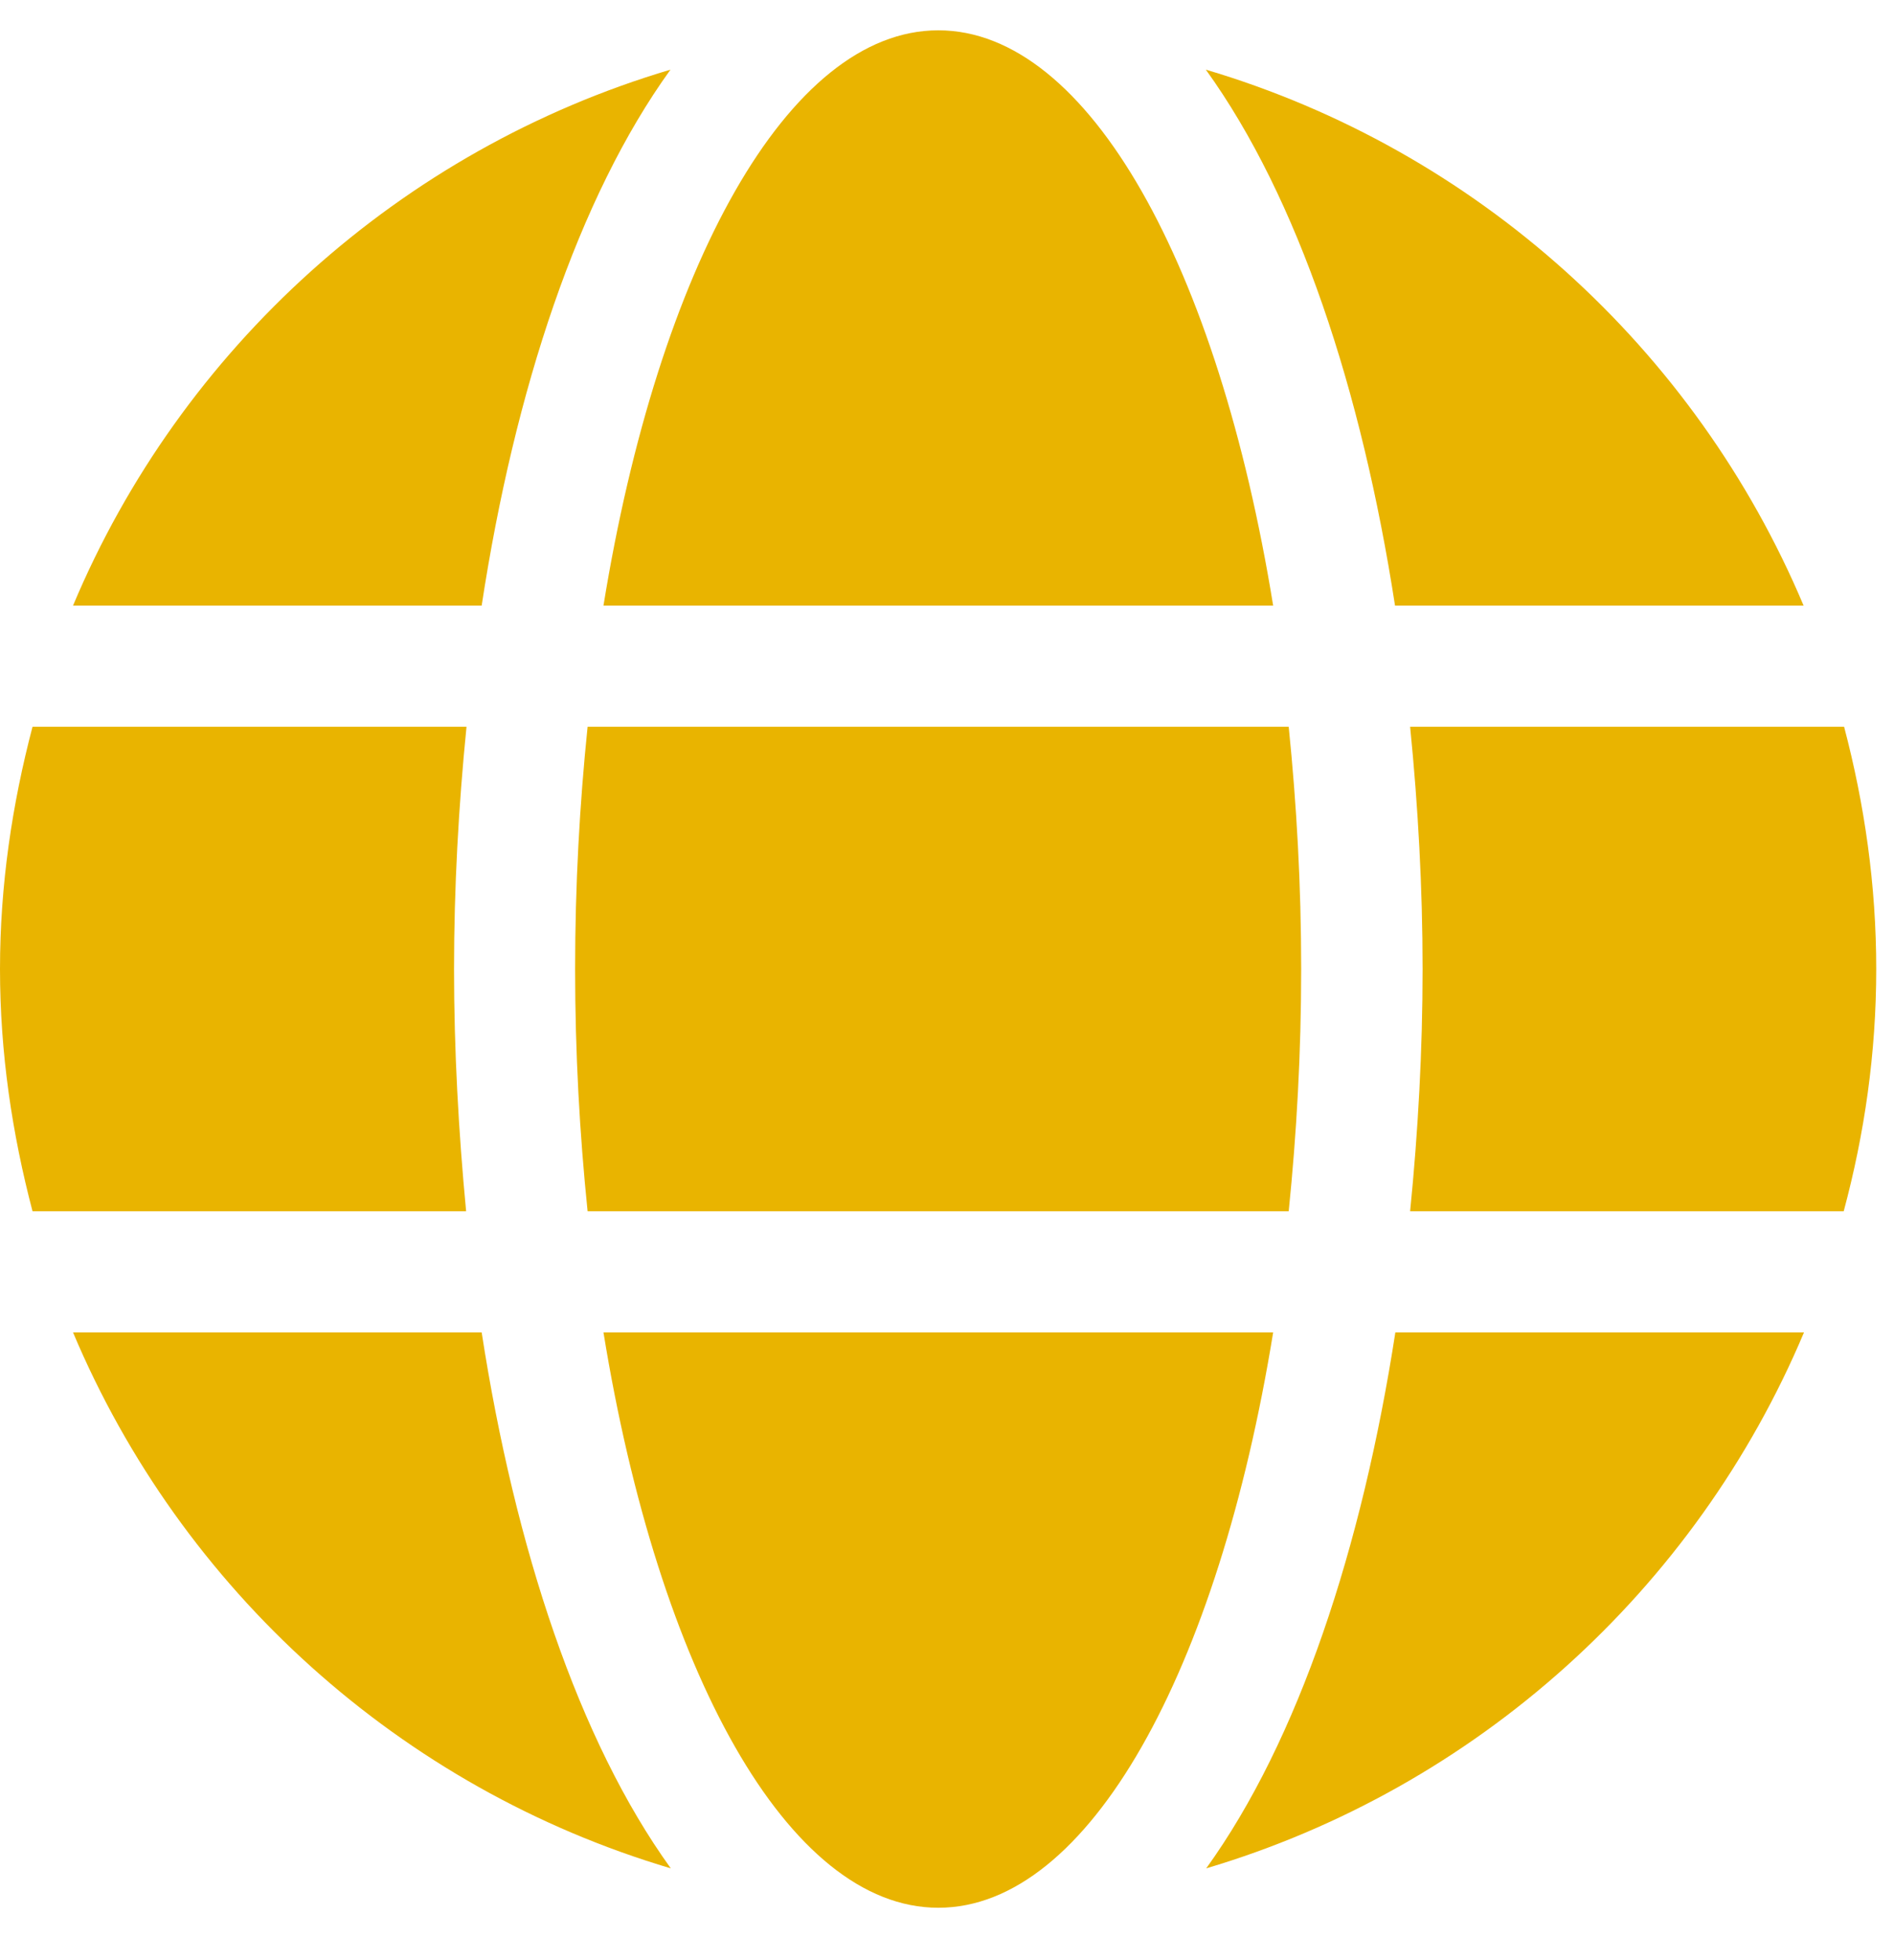 <svg width="29" height="30" viewBox="0 0 29 30" fill="none" xmlns="http://www.w3.org/2000/svg">
<g clip-path="url(#clip0_8_444)">
<path d="M19.494 9.269C18.654 4.096 16.673 0.464 14.367 0.464C12.062 0.464 10.08 4.096 9.24 9.269H19.494ZM8.806 14.831C8.806 16.117 8.875 17.351 8.997 18.538H19.732C19.853 17.351 19.923 16.117 19.923 14.831C19.923 13.544 19.853 12.311 19.732 11.123H8.997C8.875 12.311 8.806 13.544 8.806 14.831ZM27.616 9.269C25.959 5.336 22.605 2.294 18.463 1.066C19.877 3.024 20.85 5.973 21.36 9.269H27.616ZM10.266 1.066C6.129 2.294 2.769 5.336 1.118 9.269H7.375C7.879 5.973 8.852 3.024 10.266 1.066ZM28.236 11.123H21.591C21.713 12.34 21.782 13.585 21.782 14.831C21.782 16.076 21.713 17.322 21.591 18.538H28.23C28.549 17.351 28.728 16.117 28.728 14.831C28.728 13.544 28.549 12.311 28.236 11.123ZM6.952 14.831C6.952 13.585 7.021 12.34 7.143 11.123H0.498C0.186 12.311 0 13.544 0 14.831C0 16.117 0.186 17.351 0.498 18.538H7.137C7.021 17.322 6.952 16.076 6.952 14.831ZM9.24 20.392C10.08 25.565 12.062 29.198 14.367 29.198C16.673 29.198 18.654 25.565 19.494 20.392H9.24ZM18.469 28.595C22.605 27.367 25.965 24.326 27.622 20.392H21.365C20.855 23.688 19.882 26.637 18.469 28.595ZM1.118 20.392C2.775 24.326 6.129 27.367 10.271 28.595C8.858 26.637 7.885 23.688 7.375 20.392H1.118Z" fill="#E9B400"/>
</g>
<defs>
<clipPath id="clip0_8_444">
<rect width="28.734" height="29.661" fill="white"/>
</clipPath>
</defs>
</svg>
